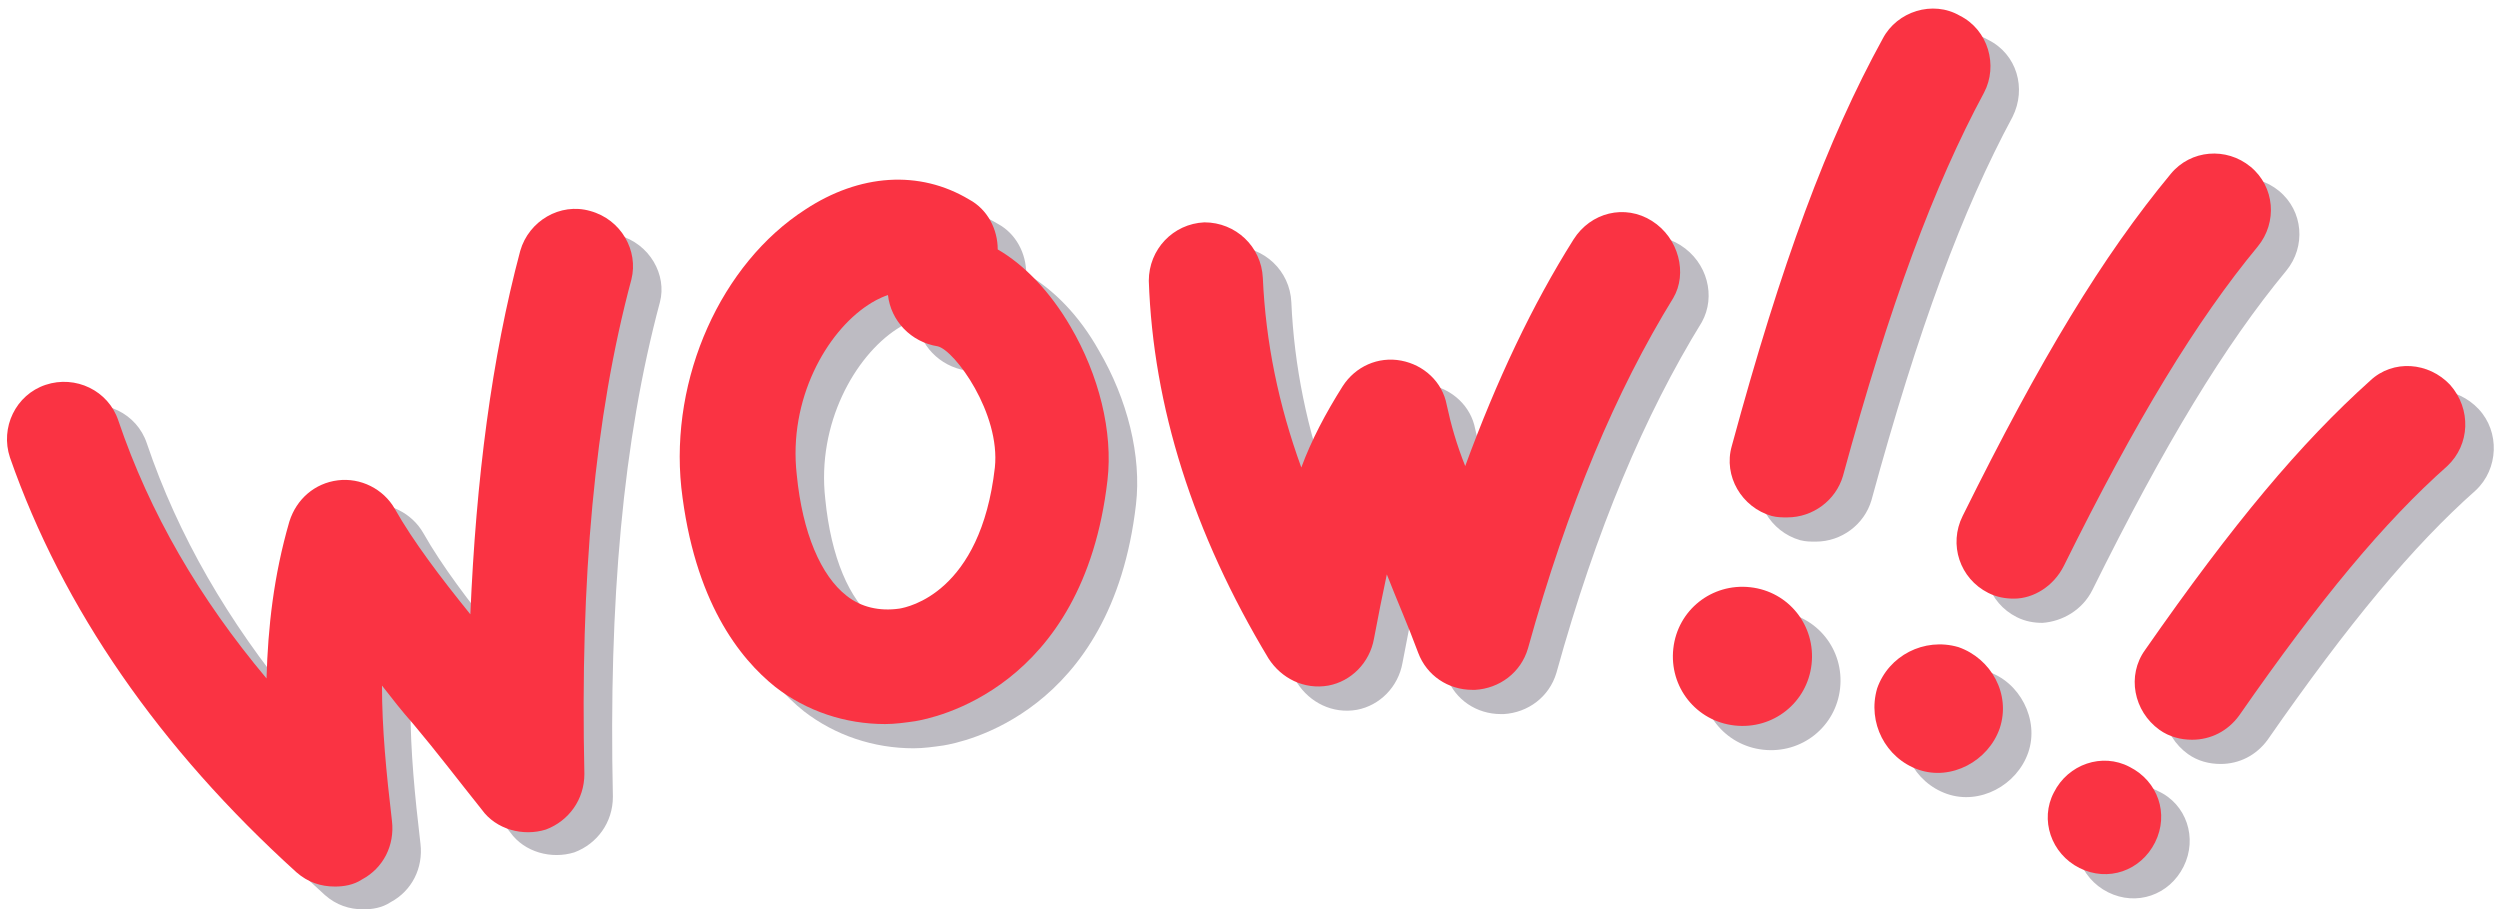 <?xml version="1.0" encoding="UTF-8" standalone="no"?><svg xmlns="http://www.w3.org/2000/svg" xmlns:xlink="http://www.w3.org/1999/xlink" fill="#000000" height="63.8" preserveAspectRatio="xMidYMid meet" version="1" viewBox="-0.5 -0.6 175.4 63.8" width="175.4" zoomAndPan="magnify"><g><g><g id="change1_2"><path d="M139,2.2c-1.9-1.1-4.4-0.3-5.4,1.6c-3.9,7.1-7.1,15.7-10.6,28.6c-0.6,2.1,0.7,4.3,2.8,4.9 c0.4,0.1,0.7,0.1,1.1,0.1c1.8,0,3.4-1.2,3.9-2.9c3.3-12.1,6.4-20.4,9.9-26.9C141.7,5.6,141,3.2,139,2.2z" fill="#bdbbc2"/></g><g id="change1_9"><path d="M124.3,42.3c-2.7-0.3-5.1,1.6-5.4,4.3s1.6,5.1,4.3,5.4s5.1-1.6,5.4-4.3S127,42.6,124.3,42.3z" fill="#bdbbc2"/></g><g id="change1_1"><path d="M146.3,40.8c5.1-10.3,9.3-17.2,13.6-22.4c1.4-1.7,1.2-4.2-0.5-5.6c-1.7-1.4-4.2-1.2-5.6,0.5 c-4.8,5.8-9.1,12.9-14.6,24c-1,2-0.2,4.4,1.8,5.4c0.6,0.3,1.2,0.4,1.8,0.4C144.2,43,145.6,42.2,146.3,40.8z" fill="#bdbbc2"/></g><g id="change1_3"><path d="M138.9,46.5c-2.4-0.7-4.9,0.6-5.7,2.9c-0.7,2.4,0.6,4.9,2.9,5.7s4.9-0.6,5.7-2.9S141.2,47.2,138.9,46.5z" fill="#bdbbc2"/></g><g id="change1_5"><path d="M173.4,28.1c-1.5-1.6-4-1.8-5.6-0.3c-4.9,4.4-9.6,10-15.8,18.9c-1.3,1.8-0.8,4.3,1,5.6 c0.7,0.5,1.5,0.7,2.3,0.7c1.3,0,2.5-0.6,3.3-1.7c5.7-8.2,10.2-13.6,14.6-17.5C174.8,32.3,174.9,29.7,173.4,28.1z" fill="#bdbbc2"/></g><g id="change1_8"><path d="M150.9,54.9c-1.9-1-4.3-0.2-5.3,1.8c-1,1.9-0.2,4.3,1.8,5.3s4.3,0.2,5.3-1.8 C153.7,58.2,152.9,55.8,150.9,54.9z" fill="#bdbbc2"/></g><g id="change1_6"><path d="M42.9,15.9c-2.1-0.6-4.3,0.7-4.9,2.8c-2,7.5-3.1,16-3.5,25.5c-2.1-2.6-4-5.1-5.3-7.4c-0.8-1.4-2.4-2.2-4-2 c-1.6,0.2-2.9,1.3-3.4,2.9c-1.1,3.8-1.5,7.4-1.6,11C15.5,43,12,37,9.8,30.5c-0.7-2.1-3-3.2-5.1-2.5c-2.1,0.7-3.2,3-2.5,5.1 c3.7,10.6,10.5,20.4,20.1,29.1c0.8,0.7,1.7,1,2.7,1c0.6,0,1.3-0.1,1.9-0.5c1.5-0.8,2.3-2.4,2.1-4.1c-0.4-3.4-0.7-6.5-0.7-9.5 c0.7,0.9,1.4,1.8,2.2,2.7c1.6,1.9,3.2,4,4.8,6c1,1.4,2.9,1.9,4.5,1.4c1.6-0.6,2.7-2.1,2.7-3.9c-0.3-13.7,0.7-25,3.3-34.7 C46.3,18.7,45.1,16.5,42.9,15.9z" fill="#bdbbc2"/></g><g id="change1_4"><path d="M117.4,16.6c-1.9-1.2-4.3-0.6-5.5,1.3c-2.9,4.6-5.4,9.9-7.6,15.9c-0.6-1.5-1-2.9-1.3-4.3 c-0.3-1.6-1.6-2.8-3.2-3.1c-1.6-0.3-3.2,0.4-4.1,1.8c-1.2,1.9-2.2,3.8-2.9,5.7c-1.6-4.4-2.5-8.8-2.7-13.3 c-0.1-2.2-1.9-3.9-4.1-3.9c-2.2,0.1-3.9,1.9-3.9,4.1c0.3,8.8,3.1,17.7,8.4,26.5c0.9,1.4,2.5,2.2,4.2,1.9c1.6-0.3,2.9-1.6,3.2-3.3 c0.3-1.6,0.6-3.1,0.9-4.5c0,0,0,0,0,0c0.7,1.8,1.5,3.6,2.2,5.5c0.6,1.6,2.1,2.6,3.8,2.6c0.1,0,0.1,0,0.2,0 c1.7-0.1,3.2-1.2,3.7-2.9c2.8-10.1,6.2-18.1,10.2-24.6C119.9,20.2,119.3,17.8,117.4,16.6z" fill="#bdbbc2"/></g><g id="change1_7"><path d="M71.5,18.6c0-1.4-0.7-2.8-2-3.5c-3.5-2.1-7.7-1.8-11.5,0.7c-5.9,3.8-9.5,11.8-8.7,19.5c0.9,8,4.1,12,6.6,14 c2.2,1.7,4.9,2.6,7.7,2.6c0.7,0,1.4-0.1,2.1-0.2c1.2-0.2,11.8-2.2,13.5-16.9c0.4-3.4-0.6-7.4-2.6-10.8 C75.2,21.5,73.4,19.7,71.5,18.6z M71.3,33.9c-1,8.8-6.1,9.8-6.7,9.9c-1.4,0.2-2.7-0.1-3.7-0.9c-1.8-1.4-3.1-4.4-3.5-8.5 c-0.6-5.3,2.1-10,5-11.9c0.3-0.2,0.8-0.5,1.4-0.7c0.2,1.8,1.6,3.3,3.5,3.6C68.5,25.7,71.7,30.1,71.3,33.9z" fill="#bdbbc2"/></g></g><g><g id="change2_8"><path d="M137,0.5c-1.9-1.1-4.4-0.3-5.4,1.6c-3.9,7.1-7.1,15.7-10.6,28.6c-0.6,2.1,0.7,4.3,2.8,4.9 c0.4,0.1,0.7,0.1,1.1,0.1c1.8,0,3.4-1.2,3.9-2.9c3.3-12.1,6.4-20.4,9.9-26.9C139.7,4,139,1.5,137,0.5z" fill="#fa3343"/></g><g id="change2_6"><path d="M122.3,40.6c-2.7-0.3-5.1,1.6-5.4,4.3c-0.3,2.7,1.6,5.1,4.3,5.4s5.1-1.6,5.4-4.3S125,40.9,122.3,40.6z" fill="#fa3343"/></g><g id="change2_3"><path d="M144.3,39.1c5.1-10.3,9.3-17.2,13.6-22.4c1.4-1.7,1.2-4.2-0.5-5.6c-1.7-1.4-4.2-1.2-5.6,0.5 c-4.8,5.8-9.1,12.9-14.6,24c-1,2-0.2,4.4,1.8,5.4c0.6,0.3,1.2,0.4,1.8,0.4C142.2,41.4,143.6,40.5,144.3,39.1z" fill="#fa3343"/></g><g id="change2_9"><path d="M136.9,44.8c-2.4-0.7-4.9,0.6-5.7,2.9c-0.7,2.4,0.6,4.9,2.9,5.7s4.9-0.6,5.7-2.9 C140.6,48.1,139.2,45.6,136.9,44.8z" fill="#fa3343"/></g><g id="change2_4"><path d="M171.4,26.4c-1.5-1.6-4-1.8-5.6-0.3c-4.9,4.4-9.6,10-15.8,18.9c-1.3,1.8-0.8,4.3,1,5.6 c0.7,0.5,1.5,0.7,2.3,0.7c1.3,0,2.5-0.6,3.3-1.7c5.7-8.2,10.2-13.6,14.6-17.5C172.8,30.6,172.9,28.1,171.4,26.4z" fill="#fa3343"/></g><g id="change2_5"><path d="M148.9,53.2c-1.9-1-4.3-0.2-5.3,1.8c-1,1.9-0.2,4.3,1.8,5.3s4.3,0.2,5.3-1.8 C151.7,56.5,150.9,54.2,148.9,53.2z" fill="#fa3343"/></g><g id="change2_7"><path d="M40.9,14.2c-2.1-0.6-4.3,0.7-4.9,2.8c-2,7.5-3.1,16-3.5,25.5c-2.1-2.6-4-5.1-5.3-7.4c-0.8-1.4-2.4-2.2-4-2 c-1.6,0.2-2.9,1.3-3.4,2.9c-1.1,3.8-1.5,7.4-1.6,11C13.5,41.4,10,35.4,7.8,28.9c-0.7-2.1-3-3.2-5.1-2.5c-2.1,0.7-3.2,3-2.5,5.1 c3.7,10.6,10.5,20.4,20.1,29.1c0.8,0.7,1.7,1,2.7,1c0.6,0,1.3-0.1,1.9-0.5c1.5-0.8,2.3-2.4,2.1-4.1c-0.4-3.4-0.7-6.5-0.7-9.5 c0.7,0.9,1.4,1.8,2.2,2.7c1.6,1.9,3.2,4,4.8,6c1,1.4,2.9,1.9,4.5,1.4c1.6-0.6,2.7-2.1,2.7-3.9c-0.3-13.7,0.7-25,3.3-34.7 C44.3,17,43.1,14.8,40.9,14.2z" fill="#fa3343"/></g><g id="change2_1"><path d="M115.4,14.9c-1.9-1.2-4.3-0.6-5.5,1.3c-2.9,4.6-5.4,9.9-7.6,15.9c-0.6-1.5-1-2.9-1.3-4.3 c-0.3-1.6-1.6-2.8-3.2-3.1c-1.6-0.3-3.2,0.4-4.1,1.8c-1.2,1.9-2.2,3.8-2.9,5.7c-1.6-4.4-2.5-8.8-2.7-13.3 c-0.1-2.2-1.9-3.9-4.1-3.9c-2.2,0.1-3.9,1.9-3.9,4.1c0.3,8.8,3.1,17.7,8.4,26.5c0.9,1.4,2.5,2.2,4.2,1.9c1.6-0.3,2.9-1.6,3.2-3.3 c0.3-1.6,0.6-3.1,0.9-4.5c0,0,0,0,0,0c0.7,1.8,1.5,3.6,2.2,5.5c0.6,1.6,2.1,2.6,3.8,2.6c0.1,0,0.1,0,0.2,0 c1.7-0.1,3.2-1.2,3.7-2.9c2.8-10.1,6.2-18.1,10.2-24.6C117.9,18.6,117.3,16.1,115.4,14.9z" fill="#fa3343"/></g><g id="change2_2"><path d="M69.5,16.9c0-1.4-0.7-2.8-2-3.5c-3.5-2.1-7.7-1.8-11.5,0.7c-5.9,3.8-9.5,11.8-8.7,19.5c0.9,8,4.1,12,6.6,14 c2.2,1.7,4.9,2.6,7.7,2.6c0.7,0,1.4-0.1,2.1-0.2c1.2-0.2,11.8-2.2,13.5-16.9c0.4-3.4-0.6-7.4-2.6-10.8 C73.2,19.9,71.4,18,69.5,16.9z M69.3,32.2c-1,8.8-6.1,9.8-6.7,9.9c-1.4,0.2-2.7-0.1-3.7-0.9c-1.8-1.4-3.1-4.4-3.5-8.5 c-0.6-5.3,2.1-10,5-11.9c0.3-0.2,0.8-0.5,1.4-0.7c0.2,1.8,1.6,3.3,3.5,3.6C66.5,24,69.7,28.4,69.3,32.2z" fill="#fa3343"/></g></g></g></svg>